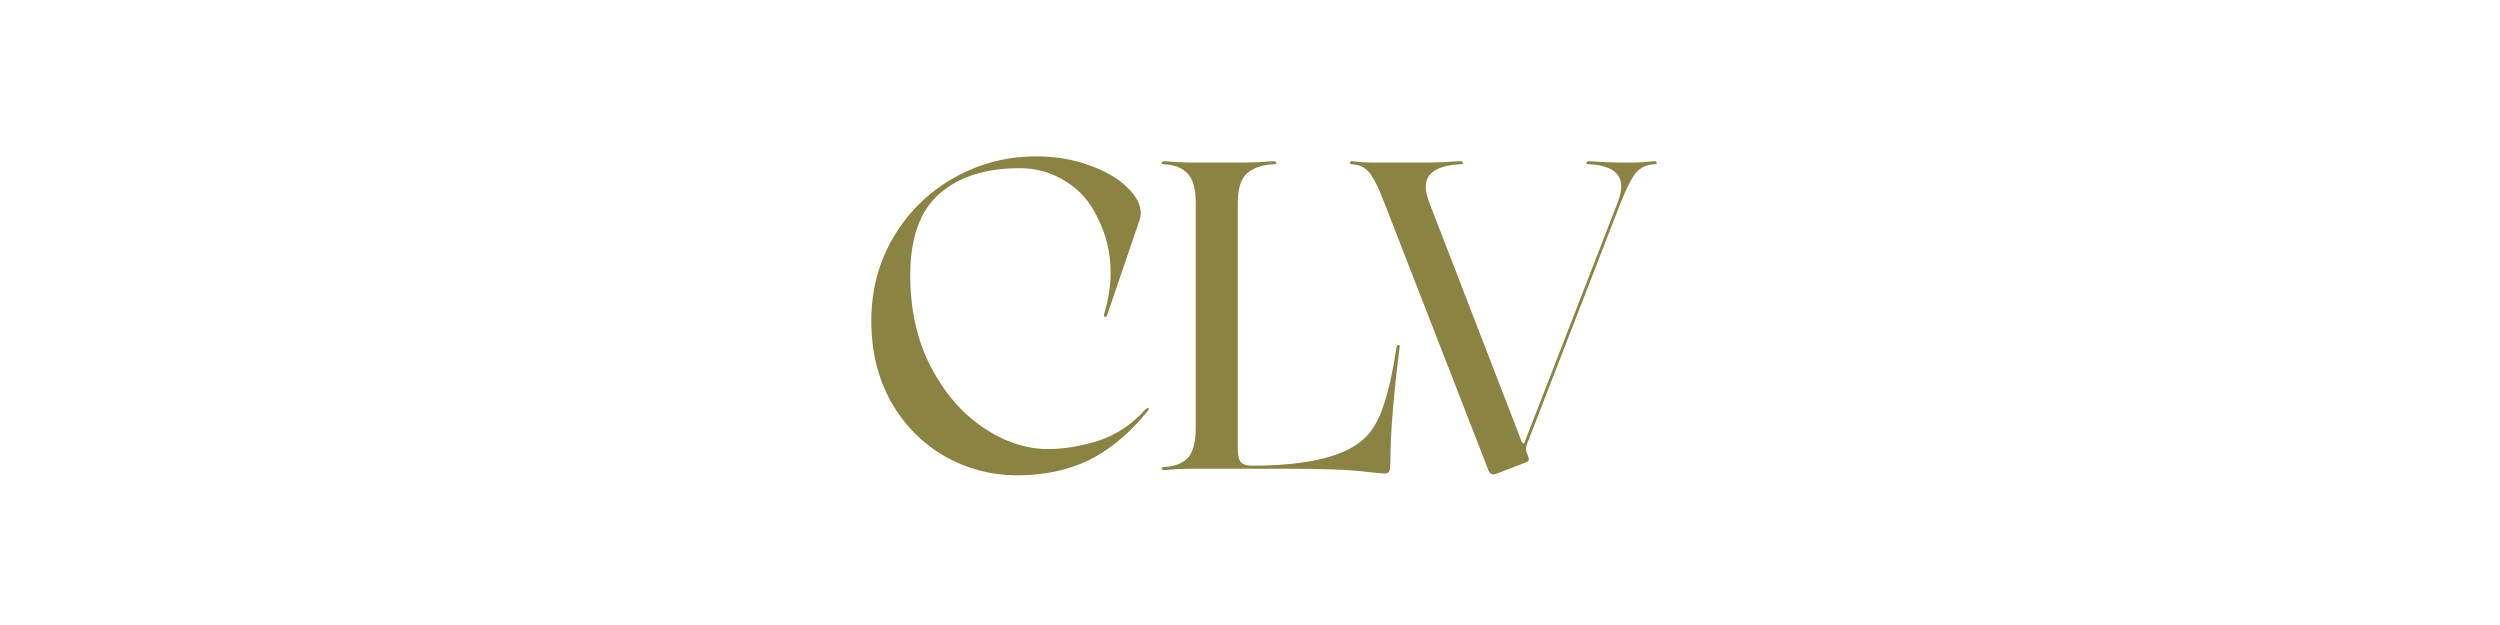 <?xml version="1.0" encoding="UTF-8"?>
<svg xmlns="http://www.w3.org/2000/svg" width="400" height="100" viewBox="0 0 400 100" fill="none">
  <path d="M177.14 50.43C177.093 50.663 176.977 50.757 176.79 50.71C176.65 50.617 176.603 50.477 176.65 50.29C177.35 47.957 177.7 45.74 177.7 43.64C177.7 40.467 177 37.527 175.6 34.82C174.433 32.3 172.73 30.363 170.49 29.01C168.297 27.61 165.847 26.91 163.14 26.91C157.68 26.91 153.387 28.287 150.26 31.04C147.18 33.747 145.64 38.087 145.64 44.06C145.64 49.567 146.737 54.443 148.93 58.69C151.123 62.89 153.923 66.133 157.33 68.42C160.737 70.707 164.19 71.85 167.69 71.85C170.21 71.85 172.893 71.407 175.74 70.52C178.587 69.587 181.083 67.93 183.23 65.55C183.417 65.363 183.58 65.27 183.72 65.27C183.813 65.27 183.837 65.34 183.79 65.48C183.79 65.573 183.72 65.69 183.58 65.83C180.733 69.33 177.63 71.92 174.27 73.6C170.91 75.233 167.083 76.05 162.79 76.05C158.59 76.05 154.693 75.023 151.1 72.97C147.553 70.917 144.707 68.023 142.56 64.29C140.46 60.51 139.41 56.193 139.41 51.34C139.41 46.393 140.6 41.913 142.98 37.9C145.36 33.887 148.58 30.737 152.64 28.45C156.7 26.163 161.087 25.02 165.8 25.02C168.833 25.02 171.633 25.487 174.2 26.42C176.767 27.307 178.797 28.473 180.29 29.92C181.783 31.32 182.53 32.72 182.53 34.12C182.53 34.353 182.483 34.657 182.39 35.03L177.14 50.43Z" fill="#8B8341"></path>
  <path d="M190.061 75C189.221 75 187.961 75.07 186.281 75.21C186.048 75.21 185.908 75.14 185.861 75C185.861 74.813 186.001 74.72 186.281 74.72C187.961 74.627 189.221 74.137 190.061 73.25C190.901 72.317 191.321 70.707 191.321 68.42V32.58C191.321 30.293 190.901 28.707 190.061 27.82C189.221 26.887 187.961 26.373 186.281 26.28C186.001 26.28 185.861 26.21 185.861 26.07C185.908 25.883 186.048 25.79 186.281 25.79C187.961 25.93 189.221 26 190.061 26H199.441C200.468 26 201.891 25.93 203.711 25.79C203.991 25.79 204.154 25.883 204.201 26.07C204.248 26.21 204.108 26.28 203.781 26.28C201.868 26.373 200.421 26.887 199.441 27.82C198.508 28.707 198.041 30.293 198.041 32.58V71.64C198.041 72.807 198.204 73.577 198.531 73.95C198.904 74.323 199.488 74.51 200.281 74.51C209.661 74.51 215.821 72.9 218.761 69.68C219.881 68.467 220.791 66.74 221.491 64.5C222.238 62.213 222.891 59.227 223.451 55.54C223.498 55.26 223.591 55.143 223.731 55.19C223.918 55.19 223.988 55.307 223.941 55.54C222.961 63.287 222.471 69.283 222.471 73.53C222.471 74.417 222.424 75 222.331 75.28C222.238 75.607 221.981 75.77 221.561 75.77C221.234 75.77 219.834 75.63 217.361 75.35C214.934 75.117 211.154 75 206.021 75H190.061Z" fill="#8B8341"></path>
  <path d="M264.721 25.79C264.955 25.79 265.071 25.883 265.071 26.07C265.071 26.21 264.955 26.28 264.721 26.28C263.508 26.327 262.528 26.77 261.781 27.61C261.081 28.45 260.265 30.037 259.331 32.37L244.281 71.15V71.22L244.141 71.78C244.141 71.92 244.188 72.13 244.281 72.41L244.491 72.97C244.585 73.25 244.631 73.413 244.631 73.46C244.631 73.693 244.491 73.857 244.211 73.95L239.311 75.84C239.218 75.887 239.078 75.91 238.891 75.91C238.611 75.91 238.378 75.723 238.191 75.35L221.461 32.37C220.575 30.037 219.781 28.45 219.081 27.61C218.381 26.77 217.448 26.327 216.281 26.28C216.095 26.28 216.001 26.21 216.001 26.07C216.001 25.883 216.095 25.79 216.281 25.79C217.541 25.93 218.521 26 219.221 26H228.881C229.908 26 231.471 25.93 233.571 25.79C233.898 25.79 234.061 25.883 234.061 26.07C234.108 26.21 233.968 26.28 233.641 26.28C229.955 26.467 228.111 27.68 228.111 29.92C228.111 30.527 228.298 31.343 228.671 32.37L243.441 70.59C243.535 70.777 243.628 70.893 243.721 70.94C243.861 70.94 243.955 70.823 244.001 70.59L258.841 32.37C259.215 31.343 259.401 30.503 259.401 29.85C259.401 27.657 257.698 26.467 254.291 26.28C253.965 26.28 253.801 26.21 253.801 26.07C253.848 25.883 254.011 25.79 254.291 25.79C256.251 25.93 257.721 26 258.701 26H261.641C262.295 26 263.321 25.93 264.721 25.79Z" fill="#8B8341"></path>
</svg>
